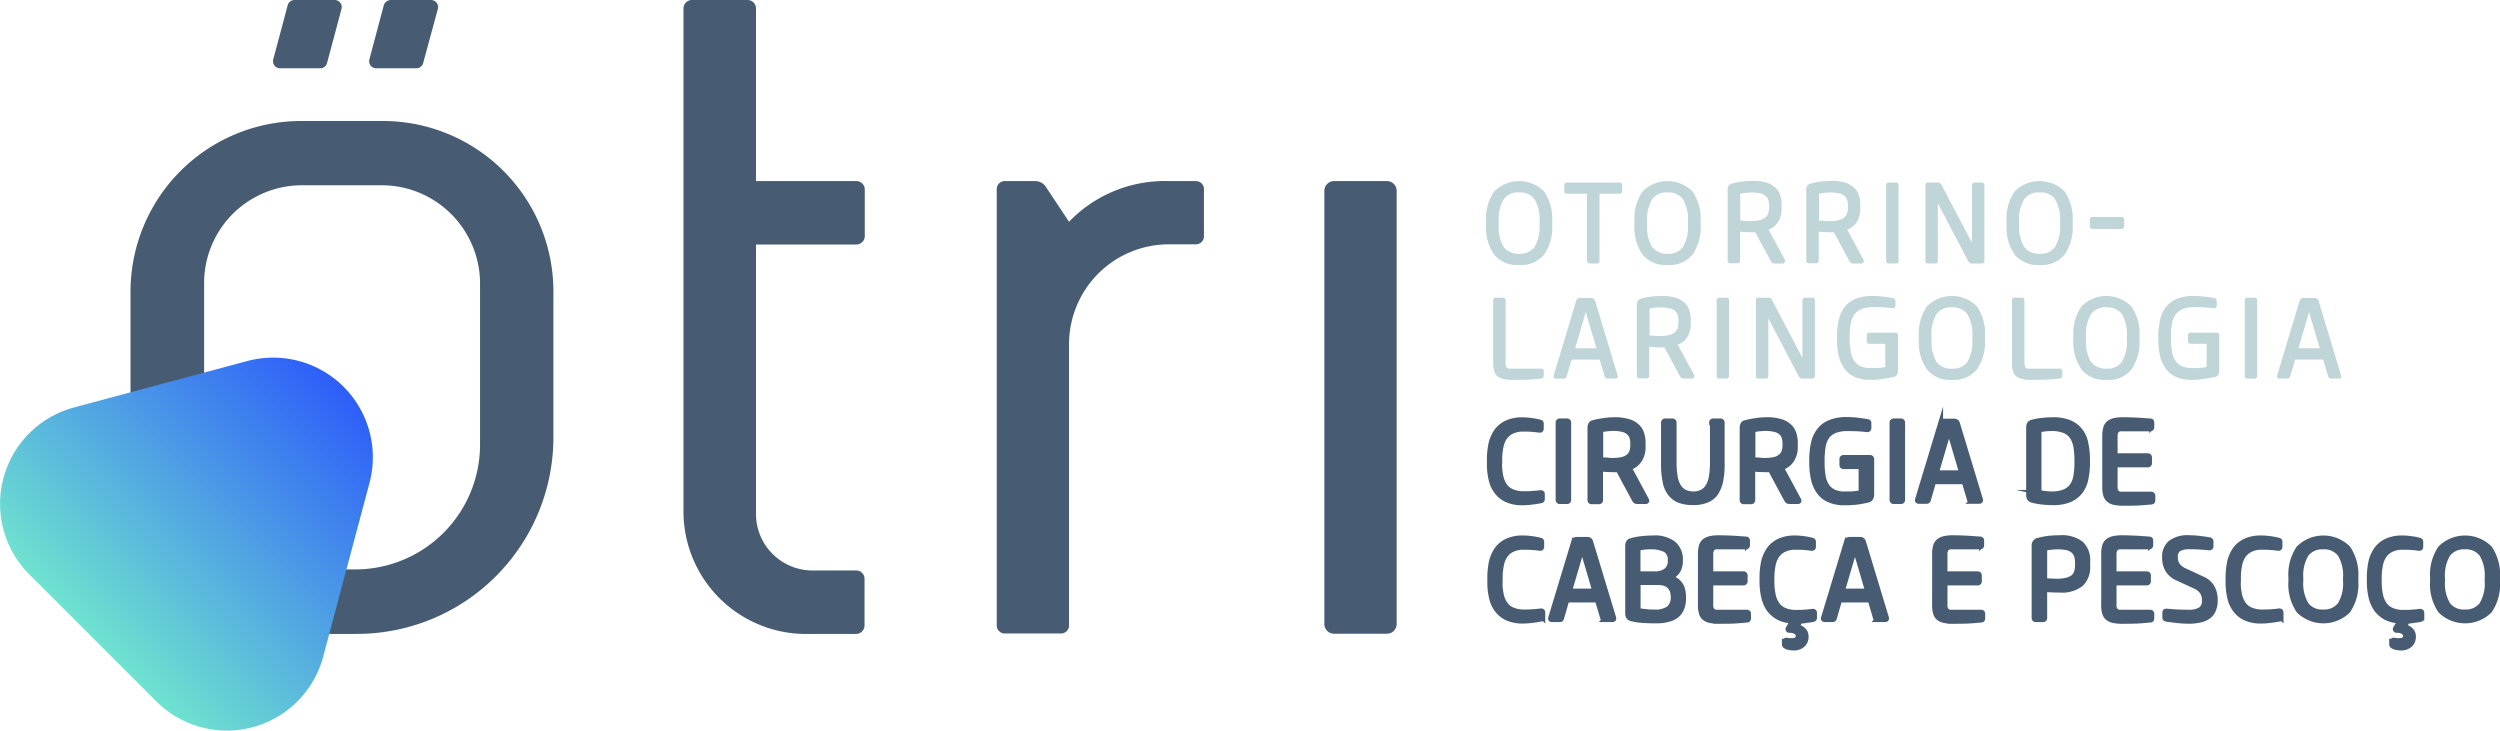 <svg xmlns="http://www.w3.org/2000/svg" xmlns:xlink="http://www.w3.org/1999/xlink" viewBox="0 0 200.2 58.514">
  <defs>
    <style>
      .cls-1 {
        fill: #c0d5d8;
      }

      .cls-2, .cls-4 {
        fill: #475c72;
      }

      .cls-3 {
        fill: url(#linear-gradient);
      }

      .cls-4 {
        stroke: #475c72;
        stroke-miterlimit: 10;
        stroke-width: 0.4px;
      }
    </style>
    <linearGradient id="linear-gradient" x1="0.249" y1="0.752" x2="0.922" y2="0.079" gradientUnits="objectBoundingBox">
      <stop offset="0" stop-color="#6fe2cf"/>
      <stop offset="1" stop-color="#2d5ef9"/>
    </linearGradient>
  </defs>
  <g id="logo" transform="translate(0.015)">
    <g id="Group_31" data-name="Group 31" transform="translate(118.986 14.484)">
      <g id="Group_11" data-name="Group 11" transform="translate(0 0.017)">
        <path id="Path_13" data-name="Path 13" class="cls-1" d="M710.6,89.976a3.742,3.742,0,0,1-.608,2.313,2.274,2.274,0,0,1-1.941.793,2.342,2.342,0,0,1-1.941-.793,3.775,3.775,0,0,1-.608-2.313v-.27a3.741,3.741,0,0,1,.608-2.313,2.274,2.274,0,0,1,1.941-.793,2.342,2.342,0,0,1,1.941.793,3.775,3.775,0,0,1,.608,2.313Zm-.81-.253a3.107,3.107,0,0,0-.422-1.857,1.8,1.8,0,0,0-2.634,0,3.177,3.177,0,0,0-.422,1.857v.219a3.107,3.107,0,0,0,.422,1.857,1.8,1.8,0,0,0,2.634,0,3.178,3.178,0,0,0,.422-1.857Z" transform="translate(-705.399 -86.482)"/>
        <path id="Path_14" data-name="Path 14" class="cls-1" d="M707.55,92.619a2.369,2.369,0,0,1-2.009-.844,3.844,3.844,0,0,1-.641-2.38v-.27a3.878,3.878,0,0,1,.641-2.38,2.813,2.813,0,0,1,4.018,0,3.878,3.878,0,0,1,.641,2.38v.27a3.878,3.878,0,0,1-.641,2.38A2.369,2.369,0,0,1,707.55,92.619Zm0-6.516a2.2,2.2,0,0,0-1.857.76,3.693,3.693,0,0,0-.591,2.262v.27a3.762,3.762,0,0,0,.591,2.262,2.65,2.65,0,0,0,3.714,0A3.692,3.692,0,0,0,710,89.395v-.27a3.761,3.761,0,0,0-.591-2.262A2.2,2.2,0,0,0,707.55,86.1Zm0,5.807a1.612,1.612,0,0,1-1.4-.625,3.242,3.242,0,0,1-.439-1.925v-.219a3.373,3.373,0,0,1,.439-1.925,1.655,1.655,0,0,1,1.4-.625,1.612,1.612,0,0,1,1.4.625,3.243,3.243,0,0,1,.439,1.925v.219a3.373,3.373,0,0,1-.439,1.925A1.612,1.612,0,0,1,707.55,91.91Zm0-5.1a1.406,1.406,0,0,0-1.232.54,3.138,3.138,0,0,0-.405,1.806v.219a3.138,3.138,0,0,0,.405,1.806,1.449,1.449,0,0,0,1.232.54,1.406,1.406,0,0,0,1.232-.54,3.139,3.139,0,0,0,.405-1.806v-.219a3.139,3.139,0,0,0-.405-1.806A1.387,1.387,0,0,0,707.55,86.812Z" transform="translate(-704.9 -85.9)"/>
      </g>
      <g id="Group_12" data-name="Group 12" transform="translate(6.263 0.135)">
        <path id="Path_15" data-name="Path 15" class="cls-1" d="M744.423,87.892h-1.705c-.084,0-.118-.034-.118-.118v-.456c0-.084.034-.118.118-.118h4.2c.084,0,.118.034.118.118v.456c0,.084-.034.118-.118.118h-1.705v5.47c0,.084-.034.118-.118.118h-.557c-.084,0-.118-.034-.118-.118Z" transform="translate(-742.499 -87.099)"/>
        <path id="Path_16" data-name="Path 16" class="cls-1" d="M744.6,93.083h-.557a.2.2,0,0,1-.219-.219V87.495h-1.6a.2.2,0,0,1-.219-.219v-.456a.2.2,0,0,1,.219-.219h4.2a.2.2,0,0,1,.22.219v.456a.2.2,0,0,1-.22.219h-1.6v5.368C744.836,93,744.752,93.083,744.6,93.083Zm-.574-.2h.591V87.292h1.823V86.8H742.2v.49h1.823V92.88Z" transform="translate(-742 -86.6)"/>
      </g>
      <g id="Group_13" data-name="Group 13" transform="translate(11.885 0.017)">
        <path id="Path_17" data-name="Path 17" class="cls-1" d="M781,89.976a3.742,3.742,0,0,1-.608,2.313,2.274,2.274,0,0,1-1.941.793,2.343,2.343,0,0,1-1.941-.793,3.776,3.776,0,0,1-.608-2.313v-.27a3.742,3.742,0,0,1,.608-2.313,2.274,2.274,0,0,1,1.941-.793,2.342,2.342,0,0,1,1.941.793A3.775,3.775,0,0,1,781,89.706Zm-.81-.253a3.108,3.108,0,0,0-.422-1.857,1.8,1.8,0,0,0-2.633,0,3.177,3.177,0,0,0-.422,1.857v.219a3.107,3.107,0,0,0,.422,1.857,1.8,1.8,0,0,0,2.633,0,3.178,3.178,0,0,0,.422-1.857Z" transform="translate(-775.799 -86.482)"/>
        <path id="Path_18" data-name="Path 18" class="cls-1" d="M777.95,92.619a2.37,2.37,0,0,1-2.009-.844,3.844,3.844,0,0,1-.641-2.38v-.27a3.878,3.878,0,0,1,.641-2.38,2.813,2.813,0,0,1,4.018,0,3.878,3.878,0,0,1,.642,2.38v.27a3.878,3.878,0,0,1-.642,2.38A2.391,2.391,0,0,1,777.95,92.619Zm0-6.516a2.2,2.2,0,0,0-1.857.76,3.692,3.692,0,0,0-.591,2.262v.27a3.761,3.761,0,0,0,.591,2.262,2.649,2.649,0,0,0,3.714,0,3.692,3.692,0,0,0,.591-2.262v-.27a3.761,3.761,0,0,0-.591-2.262A2.242,2.242,0,0,0,777.95,86.1Zm0,5.807a1.612,1.612,0,0,1-1.4-.625,3.242,3.242,0,0,1-.439-1.925v-.219a3.373,3.373,0,0,1,.439-1.925,1.656,1.656,0,0,1,1.4-.625,1.612,1.612,0,0,1,1.4.625,3.242,3.242,0,0,1,.439,1.925v.219a3.373,3.373,0,0,1-.439,1.925A1.653,1.653,0,0,1,777.95,91.91Zm0-5.1a1.406,1.406,0,0,0-1.232.54,3.139,3.139,0,0,0-.405,1.806v.219a3.139,3.139,0,0,0,.405,1.806,1.449,1.449,0,0,0,1.232.54,1.406,1.406,0,0,0,1.232-.54,3.139,3.139,0,0,0,.405-1.806v-.219a3.139,3.139,0,0,0-.405-1.806A1.406,1.406,0,0,0,777.95,86.812Z" transform="translate(-775.3 -85.9)"/>
      </g>
      <g id="Group_14" data-name="Group 14" transform="translate(19.346)">
        <path id="Path_19" data-name="Path 19" class="cls-1" d="M822.041,86.5a3.629,3.629,0,0,1,1.013.118,1.827,1.827,0,0,1,.675.355,1.214,1.214,0,0,1,.371.574,2.113,2.113,0,0,1,.118.76v.253a2.045,2.045,0,0,1-.253,1.047,1.515,1.515,0,0,1-.827.625l1.351,2.515c.017.034.034.084.017.1-.017.034-.051.034-.1.034h-.625a.2.2,0,0,1-.2-.1l-1.3-2.4h-.236c-.388,0-.777-.017-1.148-.051v2.431c0,.084-.034.118-.118.118h-.557c-.084,0-.118-.034-.118-.118V87.108a.369.369,0,0,1,.253-.405,6.508,6.508,0,0,1,.827-.152A6.949,6.949,0,0,1,822.041,86.5Zm-.169,3.208a3.151,3.151,0,0,0,.76-.084,1.13,1.13,0,0,0,.473-.236.912.912,0,0,0,.253-.371,1.6,1.6,0,0,0,.068-.506v-.1a1.637,1.637,0,0,0-.068-.523.813.813,0,0,0-.253-.371,1.13,1.13,0,0,0-.473-.236,3,3,0,0,0-.743-.084,4.773,4.773,0,0,0-.49.034,3.921,3.921,0,0,0-.473.084v2.33a4.491,4.491,0,0,0,.506.034A3.839,3.839,0,0,0,821.872,89.708Z" transform="translate(-819.999 -86.382)"/>
        <path id="Path_20" data-name="Path 20" class="cls-1" d="M823.906,92.418h-.625a.353.353,0,0,1-.3-.152l-1.266-2.347h-.169c-.354,0-.709-.017-1.047-.051v2.313a.2.2,0,0,1-.219.219h-.557a.2.2,0,0,1-.22-.219V86.526a.464.464,0,0,1,.321-.506,6.789,6.789,0,0,1,.844-.169,7.73,7.73,0,0,1,.895-.051,3.542,3.542,0,0,1,1.03.135,1.8,1.8,0,0,1,.709.388,1.483,1.483,0,0,1,.405.608,2.373,2.373,0,0,1,.118.793v.253a2.036,2.036,0,0,1-.27,1.1,1.532,1.532,0,0,1-.777.625l1.3,2.4c.051.1.034.169,0,.2A.155.155,0,0,1,823.906,92.418Zm-3.613-2.769.118.017c.371.034.76.051,1.148.051h.287l1.317,2.448c0,.017.017.051.118.051h.608l-1.4-2.6.118-.034a1.457,1.457,0,0,0,.777-.574,1.858,1.858,0,0,0,.253-1v-.253a1.986,1.986,0,0,0-.118-.726,1.116,1.116,0,0,0-.354-.523,1.653,1.653,0,0,0-.642-.338,3.306,3.306,0,0,0-.979-.118,7.438,7.438,0,0,0-.878.051,6.249,6.249,0,0,0-.81.152c-.084.017-.169.084-.169.3v5.672h.591V89.649Zm1.08-.422c-.135,0-.3,0-.473-.017-.186-.017-.354-.017-.506-.034l-.084-.017V86.644l.084-.017a4.22,4.22,0,0,1,.49-.084c.169-.017.338-.034.506-.034a3.3,3.3,0,0,1,.777.084,1.169,1.169,0,0,1,.523.253.9.9,0,0,1,.287.422,1.725,1.725,0,0,1,.084.54v.1a1.616,1.616,0,0,1-.084.523,1.01,1.01,0,0,1-.27.422,1.446,1.446,0,0,1-.507.27A3.171,3.171,0,0,1,821.374,89.227Zm-.878-.253c.135.017.27.017.405.034.169.017.338.017.473.017a2.856,2.856,0,0,0,.726-.084,1.334,1.334,0,0,0,.439-.219.783.783,0,0,0,.219-.338,1.331,1.331,0,0,0,.068-.473v-.1a1.43,1.43,0,0,0-.068-.49.727.727,0,0,0-.219-.321.966.966,0,0,0-.439-.2,2.945,2.945,0,0,0-.726-.068,4.449,4.449,0,0,0-.473.034,2.651,2.651,0,0,0-.388.068v2.144Z" transform="translate(-819.5 -85.8)"/>
      </g>
      <g id="Group_15" data-name="Group 15" transform="translate(25.643)">
        <path id="Path_21" data-name="Path 21" class="cls-1" d="M859.441,86.5a3.629,3.629,0,0,1,1.013.118,1.828,1.828,0,0,1,.675.355,1.215,1.215,0,0,1,.371.574,2.114,2.114,0,0,1,.118.76v.253a2.046,2.046,0,0,1-.253,1.047,1.515,1.515,0,0,1-.827.625l1.351,2.515c.017.034.034.084.017.1-.017.034-.051.034-.1.034h-.625a.2.2,0,0,1-.2-.1l-1.3-2.4h-.236c-.388,0-.777-.017-1.148-.051v2.431c0,.084-.034.118-.118.118h-.557c-.084,0-.118-.034-.118-.118V87.108a.369.369,0,0,1,.253-.405,6.507,6.507,0,0,1,.827-.152A6.755,6.755,0,0,1,859.441,86.5Zm-.186,3.208a3.15,3.15,0,0,0,.76-.084,1.131,1.131,0,0,0,.473-.236.913.913,0,0,0,.253-.371,1.6,1.6,0,0,0,.068-.506v-.1a1.64,1.64,0,0,0-.068-.523.814.814,0,0,0-.253-.371,1.131,1.131,0,0,0-.473-.236,3,3,0,0,0-.743-.084,4.77,4.77,0,0,0-.49.034,3.922,3.922,0,0,0-.473.084v2.33a4.49,4.49,0,0,0,.506.034A4.157,4.157,0,0,0,859.256,89.708Z" transform="translate(-857.382 -86.382)"/>
        <path id="Path_22" data-name="Path 22" class="cls-1" d="M861.206,92.418h-.625a.353.353,0,0,1-.3-.152l-1.266-2.347h-.169c-.355,0-.709-.017-1.047-.051v2.313a.2.2,0,0,1-.219.219h-.557a.2.2,0,0,1-.219-.219V86.526a.464.464,0,0,1,.321-.506,6.788,6.788,0,0,1,.844-.169,7.729,7.729,0,0,1,.895-.051,3.543,3.543,0,0,1,1.03.135,1.8,1.8,0,0,1,.709.388,1.483,1.483,0,0,1,.405.608,2.373,2.373,0,0,1,.118.793v.253a2.036,2.036,0,0,1-.27,1.1,1.532,1.532,0,0,1-.776.625l1.3,2.4c.051.1.034.169,0,.2C861.375,92.367,861.324,92.418,861.206,92.418Zm-3.6-2.769.118.017c.371.034.76.051,1.148.051h.287l1.317,2.448c0,.017.017.051.118.051h.608l-1.4-2.6.118-.034a1.457,1.457,0,0,0,.777-.574,1.858,1.858,0,0,0,.253-1v-.253a1.985,1.985,0,0,0-.118-.726,1.117,1.117,0,0,0-.354-.523,1.653,1.653,0,0,0-.642-.338,3.306,3.306,0,0,0-.979-.118,7.44,7.44,0,0,0-.878.051,6.249,6.249,0,0,0-.81.152c-.084.017-.169.084-.169.3v5.672h.591V89.649Zm1.064-.422c-.135,0-.3,0-.473-.017-.186-.017-.354-.017-.506-.034l-.085-.017V86.644l.085-.017a4.217,4.217,0,0,1,.49-.084c.169-.017.338-.034.506-.034a3.3,3.3,0,0,1,.777.084,1.169,1.169,0,0,1,.523.253.9.9,0,0,1,.287.422,1.729,1.729,0,0,1,.084.54v.1a1.62,1.62,0,0,1-.084.523,1.009,1.009,0,0,1-.27.422,1.446,1.446,0,0,1-.506.27A3.083,3.083,0,0,1,858.674,89.227Zm-.861-.253c.135.017.27.017.405.034.169.017.338.017.473.017a2.856,2.856,0,0,0,.726-.084,1.333,1.333,0,0,0,.439-.219.785.785,0,0,0,.22-.338,1.332,1.332,0,0,0,.068-.473v-.1a1.432,1.432,0,0,0-.068-.49.729.729,0,0,0-.22-.321.966.966,0,0,0-.439-.2,2.945,2.945,0,0,0-.726-.068,4.448,4.448,0,0,0-.473.034,2.652,2.652,0,0,0-.388.068v2.144Z" transform="translate(-856.8 -85.8)"/>
      </g>
      <g id="Group_16" data-name="Group 16" transform="translate(32.041 0.135)">
        <path id="Path_23" data-name="Path 23" class="cls-1" d="M895.3,87.318c0-.084.034-.118.118-.118h.557c.084,0,.118.034.118.118v6.044c0,.084-.034.118-.118.118h-.557c-.084,0-.118-.034-.118-.118Z" transform="translate(-895.199 -87.099)"/>
        <path id="Path_24" data-name="Path 24" class="cls-1" d="M895.477,93.083h-.557a.2.2,0,0,1-.219-.219V86.819a.2.2,0,0,1,.219-.219h.557a.2.2,0,0,1,.219.219v6.044C895.713,93,895.612,93.083,895.477,93.083Zm-.574-.2h.591V86.8H894.9V92.88Z" transform="translate(-894.7 -86.6)"/>
      </g>
      <g id="Group_17" data-name="Group 17" transform="translate(35.181 0.135)">
        <path id="Path_25" data-name="Path 25" class="cls-1" d="M917.631,92.332V87.318c0-.084.034-.118.118-.118h.557c.084,0,.118.034.118.118v6.044c0,.084-.034.118-.118.118h-.776a.261.261,0,0,1-.135-.034c-.034-.017-.051-.051-.084-.1l-2.617-5v5.014c0,.084-.034.118-.118.118h-.557c-.084,0-.118-.034-.118-.118V87.318c0-.084.034-.118.118-.118h.777a.261.261,0,0,1,.135.034c.034.017.051.051.084.1Z" transform="translate(-913.799 -87.099)"/>
        <path id="Path_26" data-name="Path 26" class="cls-1" d="M917.807,93.083h-.777a.271.271,0,0,1-.186-.051.728.728,0,0,1-.1-.118L914.3,88.254v4.609a.2.2,0,0,1-.219.219h-.557a.2.2,0,0,1-.219-.219V86.819a.2.2,0,0,1,.219-.219h.777a.272.272,0,0,1,.186.051.737.737,0,0,1,.1.118l2.448,4.659V86.819a.2.2,0,0,1,.219-.219h.557a.2.2,0,0,1,.219.219v6.044C918.044,93,917.959,93.083,917.807,93.083Zm-3.714-5.655,2.819,5.385a.232.232,0,0,0,.051.068.1.1,0,0,0,.068.017h.793V86.8h-.591v5.436l-2.819-5.385a.234.234,0,0,0-.051-.068h0a.1.1,0,0,0-.068-.017H913.5v6.077h.591V87.427Z" transform="translate(-913.3 -86.6)"/>
      </g>
      <g id="Group_18" data-name="Group 18" transform="translate(41.681 0.017)">
        <path id="Path_27" data-name="Path 27" class="cls-1" d="M957.5,89.976a3.742,3.742,0,0,1-.608,2.313,2.274,2.274,0,0,1-1.941.793,2.342,2.342,0,0,1-1.941-.793,3.775,3.775,0,0,1-.608-2.313v-.27a3.741,3.741,0,0,1,.608-2.313,2.273,2.273,0,0,1,1.941-.793,2.343,2.343,0,0,1,1.941.793,3.775,3.775,0,0,1,.608,2.313Zm-.793-.253a3.107,3.107,0,0,0-.422-1.857,1.8,1.8,0,0,0-2.634,0,3.177,3.177,0,0,0-.422,1.857v.219a3.107,3.107,0,0,0,.422,1.857,1.8,1.8,0,0,0,2.634,0,3.177,3.177,0,0,0,.422-1.857Z" transform="translate(-952.299 -86.482)"/>
        <path id="Path_28" data-name="Path 28" class="cls-1" d="M954.45,92.619a2.37,2.37,0,0,1-2.009-.844,3.844,3.844,0,0,1-.641-2.38v-.27a3.878,3.878,0,0,1,.641-2.38,2.813,2.813,0,0,1,4.018,0,3.878,3.878,0,0,1,.642,2.38v.27a3.878,3.878,0,0,1-.642,2.38A2.369,2.369,0,0,1,954.45,92.619Zm0-6.516a2.2,2.2,0,0,0-1.857.76A3.692,3.692,0,0,0,952,89.124v.27a3.762,3.762,0,0,0,.591,2.262,2.65,2.65,0,0,0,3.714,0,3.692,3.692,0,0,0,.591-2.262v-.27a3.761,3.761,0,0,0-.591-2.262A2.2,2.2,0,0,0,954.45,86.1Zm0,5.807a1.612,1.612,0,0,1-1.4-.625,3.242,3.242,0,0,1-.439-1.925v-.219a3.373,3.373,0,0,1,.439-1.925,1.655,1.655,0,0,1,1.4-.625,1.612,1.612,0,0,1,1.4.625,3.242,3.242,0,0,1,.439,1.925v.219a3.373,3.373,0,0,1-.439,1.925A1.612,1.612,0,0,1,954.45,91.91Zm0-5.1a1.406,1.406,0,0,0-1.232.54,3.139,3.139,0,0,0-.405,1.806v.219a3.139,3.139,0,0,0,.405,1.806,1.449,1.449,0,0,0,1.232.54,1.406,1.406,0,0,0,1.232-.54,3.139,3.139,0,0,0,.405-1.806v-.219a3.139,3.139,0,0,0-.405-1.806A1.368,1.368,0,0,0,954.45,86.812Z" transform="translate(-951.8 -85.9)"/>
      </g>
      <g id="Group_19" data-name="Group 19" transform="translate(0.574 9.352)">
        <path id="Path_29" data-name="Path 29" class="cls-1" d="M708.734,141.818c0-.084.034-.118.118-.118h.557c.084,0,.118.034.118.118v5.014a.649.649,0,0,0,.1.405.456.456,0,0,0,.405.152h2.431c.084,0,.118.034.118.118v.338c0,.084-.034.135-.118.135-.371.034-.743.068-1.1.084s-.743.017-1.165.017a3.093,3.093,0,0,1-.743-.068.962.962,0,0,1-.456-.219.835.835,0,0,1-.236-.388,3.03,3.03,0,0,1-.067-.608v-4.98Z" transform="translate(-708.632 -141.616)"/>
        <path id="Path_30" data-name="Path 30" class="cls-1" d="M709.887,147.784a3.247,3.247,0,0,1-.76-.068,1.175,1.175,0,0,1-.506-.236.821.821,0,0,1-.253-.439,2.334,2.334,0,0,1-.068-.642v-4.98a.2.2,0,0,1,.219-.219h.557a.2.2,0,0,1,.219.219v5.014a.686.686,0,0,0,.084.355c.051.068.152.1.321.1h2.431a.2.2,0,0,1,.22.219v.338a.225.225,0,0,1-.2.236c-.371.034-.743.068-1.1.084S710.309,147.784,709.887,147.784Zm-1.384-6.4V146.4a1.958,1.958,0,0,0,.068.591.574.574,0,0,0,.2.338.9.9,0,0,0,.405.186,3.882,3.882,0,0,0,.709.068c.422,0,.81,0,1.148-.017.354-.017.726-.034,1.1-.084h.017v-.388h-2.431a.6.6,0,0,1-.49-.186.786.786,0,0,1-.135-.473V141.4h-.574A.017.017,0,0,0,708.5,141.386Z" transform="translate(-708.3 -141.2)"/>
      </g>
      <g id="Group_20" data-name="Group 20" transform="translate(5.401 9.369)">
        <path id="Path_31" data-name="Path 31" class="cls-1" d="M738.382,147.979a.136.136,0,0,1-.152.1h-.591q-.152,0-.1-.152l1.789-5.942a.241.241,0,0,1,.253-.186h.827a.241.241,0,0,1,.253.186l1.79,5.942q.051.152-.1.152h-.591a.136.136,0,0,1-.152-.1l-.422-1.435h-2.4Zm.641-2.127H741l-1-3.376Z" transform="translate(-737.418 -141.716)"/>
        <path id="Path_32" data-name="Path 32" class="cls-1" d="M741.839,147.766h-.591a.245.245,0,0,1-.253-.169l-.405-1.351h-2.245l-.405,1.351a.228.228,0,0,1-.253.169H737.1c-.1,0-.152-.034-.169-.068a.208.208,0,0,1-.017-.2l1.789-5.942a.333.333,0,0,1,.354-.253h.827a.36.36,0,0,1,.354.27l1.789,5.942a.208.208,0,0,1-.017.2A.382.382,0,0,1,741.839,147.766Zm-3.63-1.739h2.549l.439,1.5c0,.017,0,.034.051.034h.591v-.017l-1.789-5.959a.135.135,0,0,0-.152-.118h-.827a.135.135,0,0,0-.152.118l-1.79,5.942v.017h.591c.051,0,.051-.017.051-.017h0Zm3.663,1.519Zm-1.266-2.009h-2.245l1.131-3.832Zm-1.975-.2h1.705l-.861-2.9Z" transform="translate(-736.891 -141.3)"/>
      </g>
      <g id="Group_21" data-name="Group 21" transform="translate(12.07 9.217)">
        <path id="Path_33" data-name="Path 33" class="cls-1" d="M779.041,141.1a3.628,3.628,0,0,1,1.013.118,1.828,1.828,0,0,1,.675.355,1.214,1.214,0,0,1,.371.574,2.113,2.113,0,0,1,.118.76v.253a2.045,2.045,0,0,1-.253,1.047,1.514,1.514,0,0,1-.827.625l1.351,2.515c.017.034.034.084.017.1-.017.034-.051.034-.1.034h-.625a.2.2,0,0,1-.2-.1l-1.3-2.4h-.236c-.388,0-.776-.017-1.148-.051v2.431c0,.084-.034.118-.118.118h-.557c-.084,0-.118-.034-.118-.118v-5.655a.369.369,0,0,1,.253-.405,6.51,6.51,0,0,1,.827-.152A6.753,6.753,0,0,1,779.041,141.1Zm-.186,3.191a3.15,3.15,0,0,0,.76-.084,1.13,1.13,0,0,0,.473-.236.913.913,0,0,0,.253-.371,1.6,1.6,0,0,0,.068-.506v-.1a1.641,1.641,0,0,0-.068-.523.814.814,0,0,0-.253-.371,1.13,1.13,0,0,0-.473-.236,3,3,0,0,0-.743-.084,4.771,4.771,0,0,0-.49.034,3.926,3.926,0,0,0-.473.084v2.33a4.485,4.485,0,0,0,.506.034A2,2,0,0,0,778.856,144.291Z" transform="translate(-776.982 -140.982)"/>
        <path id="Path_34" data-name="Path 34" class="cls-1" d="M780.806,147.018h-.625a.353.353,0,0,1-.3-.152l-1.266-2.347h-.169c-.355,0-.709-.017-1.047-.051v2.313a.2.2,0,0,1-.219.219h-.557a.2.2,0,0,1-.219-.219v-5.655a.464.464,0,0,1,.321-.506,6.788,6.788,0,0,1,.844-.169,7.727,7.727,0,0,1,.895-.051,3.544,3.544,0,0,1,1.03.135,1.8,1.8,0,0,1,.709.388,1.482,1.482,0,0,1,.405.608,2.373,2.373,0,0,1,.118.793v.253a2.036,2.036,0,0,1-.27,1.1,1.533,1.533,0,0,1-.776.625l1.3,2.4c.051.1.034.169,0,.2A.155.155,0,0,1,780.806,147.018Zm-3.6-2.769.118.017c.371.034.76.051,1.148.051h.287l1.317,2.448c0,.017.017.051.118.051h.608l-1.4-2.6.118-.034a1.457,1.457,0,0,0,.777-.574,1.858,1.858,0,0,0,.253-1v-.253a1.987,1.987,0,0,0-.118-.726,1.116,1.116,0,0,0-.355-.523,1.652,1.652,0,0,0-.641-.338,3.307,3.307,0,0,0-.979-.118,7.436,7.436,0,0,0-.878.051,6.242,6.242,0,0,0-.81.152c-.084.017-.169.084-.169.3v5.672h.591v-2.583Zm1.064-.439c-.135,0-.3,0-.473-.017-.186-.017-.354-.017-.506-.034l-.084-.017v-2.515l.084-.017a4.217,4.217,0,0,1,.49-.084c.169-.017.338-.034.506-.034a3.3,3.3,0,0,1,.777.084,1.169,1.169,0,0,1,.523.253.9.9,0,0,1,.287.422,1.725,1.725,0,0,1,.084.54v.1a1.616,1.616,0,0,1-.084.523,1.009,1.009,0,0,1-.27.422,1.447,1.447,0,0,1-.506.27A3.082,3.082,0,0,1,778.274,143.81Zm-.861-.253c.135.017.27.017.405.034.169.017.338.017.473.017a2.856,2.856,0,0,0,.726-.084,1.334,1.334,0,0,0,.439-.219.783.783,0,0,0,.219-.338,1.332,1.332,0,0,0,.068-.473v-.1a1.432,1.432,0,0,0-.068-.49.727.727,0,0,0-.219-.321.966.966,0,0,0-.439-.2,2.947,2.947,0,0,0-.726-.068,4.451,4.451,0,0,0-.473.034,2.654,2.654,0,0,0-.388.068v2.144Z" transform="translate(-776.4 -140.4)"/>
      </g>
      <g id="Group_22" data-name="Group 22" transform="translate(18.469 9.352)">
        <path id="Path_35" data-name="Path 35" class="cls-1" d="M814.8,141.818c0-.084.034-.118.118-.118h.557c.084,0,.118.034.118.118v6.044c0,.084-.034.118-.118.118h-.557c-.084,0-.118-.034-.118-.118Z" transform="translate(-814.716 -141.616)"/>
        <path id="Path_36" data-name="Path 36" class="cls-1" d="M815.077,147.683h-.557a.2.2,0,0,1-.219-.219v-6.044a.2.2,0,0,1,.219-.219h.557a.2.2,0,0,1,.219.219v6.044A.213.213,0,0,1,815.077,147.683Zm-.574-.219h.591v-6.077H814.5v6.061c-.017.017,0,.017,0,.017Z" transform="translate(-814.3 -141.2)"/>
      </g>
      <g id="Group_23" data-name="Group 23" transform="translate(21.609 9.352)">
        <path id="Path_37" data-name="Path 37" class="cls-1" d="M837.148,146.749v-5.014c0-.084.034-.118.118-.118h.557c.084,0,.118.034.118.118v6.044c0,.084-.034.118-.118.118h-.776a.261.261,0,0,1-.135-.034c-.034-.017-.051-.051-.084-.1l-2.634-5.014v5.014c0,.084-.034.118-.118.118h-.557c-.084,0-.118-.034-.118-.118v-6.044c0-.084.034-.118.118-.118h.777a.262.262,0,0,1,.135.034c.034.017.051.051.084.1Z" transform="translate(-833.316 -141.532)"/>
        <path id="Path_38" data-name="Path 38" class="cls-1" d="M837.407,147.683h-.777a.272.272,0,0,1-.186-.051.734.734,0,0,1-.1-.118l-2.448-4.659v4.609a.2.2,0,0,1-.219.219h-.557a.2.2,0,0,1-.219-.219v-6.044a.2.2,0,0,1,.219-.219h.777a.271.271,0,0,1,.186.051.729.729,0,0,1,.1.118l2.448,4.659v-4.609a.2.2,0,0,1,.22-.219h.557a.2.2,0,0,1,.219.219v6.044A.213.213,0,0,1,837.407,147.683Zm-3.714-5.655,2.819,5.385a.233.233,0,0,0,.051.068.1.1,0,0,0,.067.017h.793v-6.077h-.591v5.436l-2.819-5.385a.232.232,0,0,0-.051-.068h0a.1.1,0,0,0-.068-.017H833.1v6.077h.591v-5.436Z" transform="translate(-832.9 -141.2)"/>
      </g>
      <g id="Group_24" data-name="Group 24" transform="translate(28.108 9.217)">
        <path id="Path_39" data-name="Path 39" class="cls-1" d="M876.423,147.314a7.965,7.965,0,0,1-.878.152,8.725,8.725,0,0,1-.962.051,2.943,2.943,0,0,1-1.215-.236,2.118,2.118,0,0,1-.793-.641,2.6,2.6,0,0,1-.439-.979,5.824,5.824,0,0,1-.135-1.266v-.287a5.666,5.666,0,0,1,.135-1.249,2.481,2.481,0,0,1,.439-.979,2.046,2.046,0,0,1,.844-.641,3.311,3.311,0,0,1,1.3-.236,7.29,7.29,0,0,1,.844.051c.287.034.557.068.81.118a.112.112,0,0,1,.1.118v.388q0,.127-.152.1c-.219-.034-.456-.051-.726-.068s-.523-.017-.777-.017a2.436,2.436,0,0,0-1.013.169,1.323,1.323,0,0,0-.608.473,1.787,1.787,0,0,0-.3.777,6.2,6.2,0,0,0-.084,1.03v.219a6.043,6.043,0,0,0,.084,1.03,1.932,1.932,0,0,0,.287.76,1.273,1.273,0,0,0,.557.473,1.94,1.94,0,0,0,.878.169c.236,0,.456,0,.658-.017s.388-.051.591-.084v-2.043H874.5c-.084,0-.118-.034-.118-.118v-.456c0-.084.034-.118.118-.118h2.06c.084,0,.118.034.118.118v2.819C876.676,147.128,876.592,147.263,876.423,147.314Z" transform="translate(-871.899 -140.899)"/>
        <path id="Path_40" data-name="Path 40" class="cls-1" d="M874.067,147.119a3.053,3.053,0,0,1-1.249-.236,2.035,2.035,0,0,1-.827-.675,3.089,3.089,0,0,1-.456-1.013,6.093,6.093,0,0,1-.135-1.283v-.287a6.093,6.093,0,0,1,.135-1.283,2.6,2.6,0,0,1,.456-1.03,2.084,2.084,0,0,1,.878-.675,3.458,3.458,0,0,1,1.351-.236,7.582,7.582,0,0,1,.861.051c.287.034.557.068.81.118a.23.23,0,0,1,.186.219v.388a.162.162,0,0,1-.067.152.224.224,0,0,1-.186.051c-.219-.034-.473-.051-.726-.068s-.523-.017-.76-.017a2.649,2.649,0,0,0-.979.152,1.377,1.377,0,0,0-.574.439,1.872,1.872,0,0,0-.287.726,5.986,5.986,0,0,0-.084,1.013v.219a5.834,5.834,0,0,0,.084,1.013,1.859,1.859,0,0,0,.27.726,1.406,1.406,0,0,0,.506.439,2.04,2.04,0,0,0,.844.152c.236,0,.456,0,.658-.017a4.284,4.284,0,0,0,.49-.068v-1.857H874a.2.2,0,0,1-.219-.219v-.456a.2.2,0,0,1,.219-.219h2.06a.2.2,0,0,1,.22.219v2.819c0,.355-.186.473-.321.506h0a7.6,7.6,0,0,1-.895.152A4.758,4.758,0,0,1,874.067,147.119Zm.152-6.5a3.1,3.1,0,0,0-1.266.219,1.956,1.956,0,0,0-.793.608,2.419,2.419,0,0,0-.422.945,5.62,5.62,0,0,0-.135,1.232v.287a5.506,5.506,0,0,0,.135,1.232,2.313,2.313,0,0,0,.422.945,1.817,1.817,0,0,0,.76.608,2.658,2.658,0,0,0,1.165.219,8.723,8.723,0,0,0,.962-.051,7.968,7.968,0,0,0,.878-.152h0c.067-.017.169-.068.169-.321v-2.836H874v.49h1.486v2.228l-.085.017a3.755,3.755,0,0,1-.608.084c-.2.017-.422.017-.675.017a2.4,2.4,0,0,1-.928-.169,1.439,1.439,0,0,1-.591-.506,1.934,1.934,0,0,1-.3-.81,6.473,6.473,0,0,1-.084-1.064v-.219a6.8,6.8,0,0,1,.084-1.064,1.946,1.946,0,0,1,.321-.81,1.338,1.338,0,0,1,.658-.506,2.7,2.7,0,0,1,1.063-.169c.253,0,.507,0,.777.017s.506.034.743.068h.034v-.405c0-.017,0-.017-.017-.017-.236-.051-.506-.084-.793-.118C874.759,140.636,874.489,140.619,874.219,140.619Z" transform="translate(-871.4 -140.4)"/>
      </g>
      <g id="Group_25" data-name="Group 25" transform="translate(34.658 9.217)">
        <path id="Path_41" data-name="Path 41" class="cls-1" d="M915.9,144.476a3.741,3.741,0,0,1-.608,2.313,2.274,2.274,0,0,1-1.941.793,2.342,2.342,0,0,1-1.941-.793,3.776,3.776,0,0,1-.608-2.313v-.27a3.742,3.742,0,0,1,.608-2.313,2.274,2.274,0,0,1,1.941-.793,2.342,2.342,0,0,1,1.941.793,3.775,3.775,0,0,1,.608,2.313Zm-.81-.236a3.107,3.107,0,0,0-.422-1.857,1.8,1.8,0,0,0-2.634,0,3.178,3.178,0,0,0-.422,1.857v.219a3.107,3.107,0,0,0,.422,1.857,1.8,1.8,0,0,0,2.634,0,3.177,3.177,0,0,0,.422-1.857Z" transform="translate(-910.699 -140.982)"/>
        <path id="Path_42" data-name="Path 42" class="cls-1" d="M912.85,147.119a2.369,2.369,0,0,1-2.009-.844,3.844,3.844,0,0,1-.641-2.38v-.27a3.878,3.878,0,0,1,.641-2.38,2.813,2.813,0,0,1,4.018,0,3.878,3.878,0,0,1,.642,2.38v.27a3.878,3.878,0,0,1-.642,2.38A2.369,2.369,0,0,1,912.85,147.119Zm0-6.5a2.2,2.2,0,0,0-1.857.76,3.692,3.692,0,0,0-.591,2.262v.27a3.761,3.761,0,0,0,.591,2.262,2.649,2.649,0,0,0,3.714,0,3.692,3.692,0,0,0,.591-2.262v-.27a3.762,3.762,0,0,0-.591-2.262A2.2,2.2,0,0,0,912.85,140.619Zm0,5.79a1.612,1.612,0,0,1-1.4-.625,3.243,3.243,0,0,1-.439-1.925v-.219a3.373,3.373,0,0,1,.439-1.925,1.655,1.655,0,0,1,1.4-.625,1.612,1.612,0,0,1,1.4.625,3.242,3.242,0,0,1,.439,1.925v.219a3.374,3.374,0,0,1-.439,1.925A1.612,1.612,0,0,1,912.85,146.41Zm0-5.1a1.406,1.406,0,0,0-1.232.54,3.139,3.139,0,0,0-.405,1.806v.219a3.139,3.139,0,0,0,.405,1.806,1.449,1.449,0,0,0,1.232.54,1.406,1.406,0,0,0,1.232-.54,3.14,3.14,0,0,0,.405-1.806v-.219a3.14,3.14,0,0,0-.405-1.806A1.449,1.449,0,0,0,912.85,141.312Z" transform="translate(-910.2 -140.4)"/>
      </g>
      <g id="Group_26" data-name="Group 26" transform="translate(42.12 9.352)">
        <path id="Path_43" data-name="Path 43" class="cls-1" d="M954.75,141.818c0-.084.034-.118.118-.118h.557c.084,0,.118.034.118.118v5.014a.65.65,0,0,0,.1.405.456.456,0,0,0,.405.152h2.414c.084,0,.118.034.118.118v.338c0,.084-.034.135-.118.135-.371.034-.743.068-1.1.084s-.743.017-1.165.017a3.1,3.1,0,0,1-.743-.068.961.961,0,0,1-.456-.219.835.835,0,0,1-.236-.388,3.024,3.024,0,0,1-.068-.608v-4.98Z" transform="translate(-954.649 -141.616)"/>
        <path id="Path_44" data-name="Path 44" class="cls-1" d="M955.987,147.784a3.246,3.246,0,0,1-.76-.068,1.174,1.174,0,0,1-.506-.236.821.821,0,0,1-.253-.439,2.336,2.336,0,0,1-.068-.642v-4.98a.2.2,0,0,1,.22-.219h.557a.2.2,0,0,1,.219.219v5.014a.687.687,0,0,0,.084.355c.051.068.152.1.321.1h2.414a.2.2,0,0,1,.219.219v.338a.225.225,0,0,1-.2.236c-.371.034-.743.068-1.1.084S956.392,147.784,955.987,147.784Zm-1.384-6.4V146.4a1.962,1.962,0,0,0,.068.591.575.575,0,0,0,.2.338.9.9,0,0,0,.405.186,3.883,3.883,0,0,0,.709.068c.422,0,.81,0,1.148-.017.355-.017.726-.034,1.1-.084h.017v-.388h-2.431a.6.6,0,0,1-.49-.186.786.786,0,0,1-.135-.473V141.4h-.574Z" transform="translate(-954.4 -141.2)"/>
      </g>
      <g id="Group_27" data-name="Group 27" transform="translate(47.032 9.217)">
        <path id="Path_45" data-name="Path 45" class="cls-1" d="M989.3,144.476a3.742,3.742,0,0,1-.608,2.313,2.274,2.274,0,0,1-1.941.793,2.343,2.343,0,0,1-1.941-.793,3.775,3.775,0,0,1-.608-2.313v-.27a3.742,3.742,0,0,1,.608-2.313,2.274,2.274,0,0,1,1.941-.793,2.343,2.343,0,0,1,1.941.793,3.776,3.776,0,0,1,.608,2.313Zm-.81-.236a3.107,3.107,0,0,0-.422-1.857,1.8,1.8,0,0,0-2.634,0,3.177,3.177,0,0,0-.422,1.857v.219a3.107,3.107,0,0,0,.422,1.857,1.8,1.8,0,0,0,2.634,0,3.178,3.178,0,0,0,.422-1.857Z" transform="translate(-984.082 -140.982)"/>
        <path id="Path_46" data-name="Path 46" class="cls-1" d="M986.15,147.119a2.369,2.369,0,0,1-2.009-.844,3.844,3.844,0,0,1-.641-2.38v-.27a3.878,3.878,0,0,1,.641-2.38,2.813,2.813,0,0,1,4.018,0,3.877,3.877,0,0,1,.641,2.38v.27a3.877,3.877,0,0,1-.641,2.38A2.348,2.348,0,0,1,986.15,147.119Zm0-6.5a2.2,2.2,0,0,0-1.857.76,3.693,3.693,0,0,0-.591,2.262v.27a3.762,3.762,0,0,0,.591,2.262,2.65,2.65,0,0,0,3.714,0,3.692,3.692,0,0,0,.591-2.262v-.27a3.761,3.761,0,0,0-.591-2.262A2.2,2.2,0,0,0,986.15,140.619Zm0,5.79a1.612,1.612,0,0,1-1.4-.625,3.242,3.242,0,0,1-.439-1.925v-.219a3.372,3.372,0,0,1,.439-1.925,1.655,1.655,0,0,1,1.4-.625,1.612,1.612,0,0,1,1.4.625,3.242,3.242,0,0,1,.439,1.925v.219a3.372,3.372,0,0,1-.439,1.925A1.612,1.612,0,0,1,986.15,146.41Zm0-5.1a1.406,1.406,0,0,0-1.232.54,3.14,3.14,0,0,0-.405,1.806v.219a3.139,3.139,0,0,0,.405,1.806,1.449,1.449,0,0,0,1.232.54,1.406,1.406,0,0,0,1.232-.54,3.139,3.139,0,0,0,.405-1.806v-.219a3.139,3.139,0,0,0-.405-1.806A1.408,1.408,0,0,0,986.15,141.312Z" transform="translate(-983.5 -140.4)"/>
      </g>
      <g id="Group_28" data-name="Group 28" transform="translate(53.836 9.217)">
        <path id="Path_47" data-name="Path 47" class="cls-1" d="M1028.823,147.314a7.97,7.97,0,0,1-.878.152,8.723,8.723,0,0,1-.962.051,2.943,2.943,0,0,1-1.215-.236,2.118,2.118,0,0,1-.793-.641,2.6,2.6,0,0,1-.439-.979,5.828,5.828,0,0,1-.135-1.266v-.287a5.669,5.669,0,0,1,.135-1.249,2.485,2.485,0,0,1,.439-.979,2.046,2.046,0,0,1,.844-.641,3.31,3.31,0,0,1,1.3-.236,7.291,7.291,0,0,1,.844.051c.287.034.557.068.81.118a.112.112,0,0,1,.1.118v.388q0,.127-.152.1c-.219-.034-.473-.051-.726-.068-.27-.017-.523-.017-.776-.017a2.436,2.436,0,0,0-1.013.169,1.323,1.323,0,0,0-.608.473,1.787,1.787,0,0,0-.3.777,6.191,6.191,0,0,0-.084,1.03v.219a6.036,6.036,0,0,0,.084,1.03,1.931,1.931,0,0,0,.287.76,1.272,1.272,0,0,0,.557.473,1.939,1.939,0,0,0,.878.169c.236,0,.456,0,.658-.017s.388-.051.591-.084v-2.043H1026.9c-.084,0-.118-.034-.118-.118v-.456c0-.084.034-.118.118-.118h2.06c.084,0,.118.034.118.118v2.819C1029.076,147.128,1028.992,147.263,1028.823,147.314Z" transform="translate(-1024.299 -140.899)"/>
        <path id="Path_48" data-name="Path 48" class="cls-1" d="M1026.467,147.119a3.054,3.054,0,0,1-1.249-.236,2.036,2.036,0,0,1-.827-.675,3.1,3.1,0,0,1-.456-1.013,6.11,6.11,0,0,1-.135-1.283v-.287a6.11,6.11,0,0,1,.135-1.283,2.6,2.6,0,0,1,.456-1.03,2.085,2.085,0,0,1,.878-.675,3.458,3.458,0,0,1,1.351-.236,7.578,7.578,0,0,1,.861.051c.287.034.557.068.81.118a.23.23,0,0,1,.186.219v.388a.163.163,0,0,1-.068.152.224.224,0,0,1-.186.051c-.219-.034-.473-.051-.726-.068s-.524-.017-.76-.017a2.648,2.648,0,0,0-.979.152,1.377,1.377,0,0,0-.574.439,1.87,1.87,0,0,0-.287.726,5.967,5.967,0,0,0-.084,1.013v.219a5.816,5.816,0,0,0,.084,1.013,1.857,1.857,0,0,0,.27.726,1.408,1.408,0,0,0,.507.439,2.04,2.04,0,0,0,.844.152c.236,0,.456,0,.658-.017a4.291,4.291,0,0,0,.49-.068v-1.857H1026.4a.2.2,0,0,1-.219-.219v-.456a.2.2,0,0,1,.219-.219h2.06a.2.2,0,0,1,.219.219v2.819c0,.355-.186.473-.321.506h0a7.612,7.612,0,0,1-.895.152A4.76,4.76,0,0,1,1026.467,147.119Zm.152-6.5a3.1,3.1,0,0,0-1.266.219,1.954,1.954,0,0,0-.793.608,2.417,2.417,0,0,0-.422.945,5.62,5.62,0,0,0-.135,1.232v.287a5.505,5.505,0,0,0,.135,1.232,2.311,2.311,0,0,0,.422.945,1.817,1.817,0,0,0,.76.608,2.657,2.657,0,0,0,1.165.219,8.724,8.724,0,0,0,.962-.051,7.962,7.962,0,0,0,.878-.152h0c.068-.017.169-.068.169-.321v-2.836H1026.4v.49h1.486v2.228l-.084.017a3.757,3.757,0,0,1-.608.084c-.2.017-.422.017-.675.017a2.4,2.4,0,0,1-.929-.169,1.44,1.44,0,0,1-.591-.506,1.934,1.934,0,0,1-.3-.81,6.465,6.465,0,0,1-.084-1.064v-.219a6.791,6.791,0,0,1,.084-1.064,1.944,1.944,0,0,1,.321-.81,1.338,1.338,0,0,1,.658-.506,2.7,2.7,0,0,1,1.063-.169c.253,0,.506,0,.777.017s.506.034.743.068h.034v-.405c0-.017,0-.017-.017-.017-.236-.051-.506-.084-.793-.118C1027.159,140.636,1026.889,140.619,1026.619,140.619Z" transform="translate(-1023.8 -140.4)"/>
      </g>
      <g id="Group_29" data-name="Group 29" transform="translate(60.757 9.352)">
        <path id="Path_49" data-name="Path 49" class="cls-1" d="M1065.3,141.818c0-.084.034-.118.118-.118h.557c.084,0,.118.034.118.118v6.044c0,.084-.034.118-.118.118h-.557c-.084,0-.118-.034-.118-.118Z" transform="translate(-1065.215 -141.616)"/>
        <path id="Path_50" data-name="Path 50" class="cls-1" d="M1065.576,147.683h-.557a.2.2,0,0,1-.22-.219v-6.044a.2.2,0,0,1,.22-.219h.557a.2.2,0,0,1,.219.219v6.044A.213.213,0,0,1,1065.576,147.683Zm-.591-.219h.591v-6.077h-.591v6.077Z" transform="translate(-1064.8 -141.2)"/>
      </g>
      <g id="Group_30" data-name="Group 30" transform="translate(63.339 9.369)">
        <path id="Path_51" data-name="Path 51" class="cls-1" d="M1081.582,147.979a.135.135,0,0,1-.152.1h-.591q-.152,0-.1-.152l1.79-5.942a.241.241,0,0,1,.253-.186h.827a.241.241,0,0,1,.253.186l1.789,5.942q.051.152-.1.152h-.591a.136.136,0,0,1-.152-.1l-.422-1.435h-2.4Zm.625-2.127h1.975l-1-3.376Z" transform="translate(-1080.618 -141.716)"/>
        <path id="Path_52" data-name="Path 52" class="cls-1" d="M1085.039,147.766h-.591a.245.245,0,0,1-.253-.169l-.405-1.351h-2.245l-.405,1.351a.229.229,0,0,1-.253.169h-.591c-.1,0-.152-.034-.169-.068a.207.207,0,0,1-.017-.2l1.789-5.942a.333.333,0,0,1,.354-.253h.827a.36.36,0,0,1,.355.27l1.789,5.942a.208.208,0,0,1-.017.2A.383.383,0,0,1,1085.039,147.766Zm-3.63-1.739h2.549l.439,1.5c0,.017,0,.034.051.034h.591v-.017l-1.79-5.942a.134.134,0,0,0-.152-.118h-.827a.135.135,0,0,0-.152.118l-1.789,5.942v.017h.591c.051,0,.051-.017.051-.017h0Zm3.646,1.519Zm-1.266-2.009h-2.245l1.131-3.832Zm-1.975-.2h1.705l-.861-2.9Z" transform="translate(-1080.091 -141.3)"/>
      </g>
    </g>
    <path id="Path_53" data-name="Path 53" class="cls-2" d="M77.735,98.473A15.814,15.814,0,0,1,61.9,82.638V71.091A13.667,13.667,0,0,1,75.591,57.4h6.55A13.653,13.653,0,0,1,95.765,71.091V82.638A15.746,15.746,0,0,1,80,98.473Zm2.279-5.166a9.991,9.991,0,0,0,9.876-9.943V70.348a7.878,7.878,0,0,0-7.732-7.8h-6.7a7.831,7.831,0,0,0-7.664,7.8V83.364a9.993,9.993,0,0,0,9.943,9.943Z" transform="translate(-51.463 -47.71)"/>
    <path id="Path_54" data-name="Path 54" class="cls-2" d="M338.7,46.357v3.731a.677.677,0,0,1-.675.675h-3.68A9.815,9.815,0,0,1,324.2,41.039V.675A.677.677,0,0,1,324.875,0h4.457a.677.677,0,0,1,.675.675V14.5h8.036a.677.677,0,0,1,.675.675v3.731a.677.677,0,0,1-.675.675h-8.036V41.039a4.532,4.532,0,0,0,4.356,4.642h3.68A.674.674,0,0,1,338.7,46.357Z" transform="translate(-269.482)"/>
    <path id="Path_55" data-name="Path 55" class="cls-2" d="M473.441,85.9h2.448a1,1,0,0,1,.827.439l1.874,2.819a10.64,10.64,0,0,1,7.968-3.258h2.195a.641.641,0,0,1,.641.641v3.782a.641.641,0,0,1-.641.642h-2.195a7.994,7.994,0,0,0-7.968,7.968v22.554a.641.641,0,0,1-.642.641h-4.507a.641.641,0,0,1-.641-.641V86.541A.641.641,0,0,1,473.441,85.9Z" transform="translate(-392.996 -71.399)"/>
    <path id="Path_56" data-name="Path 56" class="cls-2" d="M628.977,85.9h4.237a.774.774,0,0,1,.777.777v34.692a.774.774,0,0,1-.777.777h-4.237a.774.774,0,0,1-.776-.777V86.677A.785.785,0,0,1,628.977,85.9Z" transform="translate(-522.162 -71.399)"/>
    <path id="Path_57" data-name="Path 57" class="cls-2" d="M131.225,0h3.224a.567.567,0,0,1,.54.709l-1.165,4.355a.562.562,0,0,1-.54.405H130.06a.567.567,0,0,1-.54-.709L130.685.388A.568.568,0,0,1,131.225,0Z" transform="translate(-107.654)"/>
    <path id="Path_58" data-name="Path 58" class="cls-2" d="M176.842,0h3.224a.567.567,0,0,1,.54.709l-1.182,4.355a.562.562,0,0,1-.54.405H175.66a.567.567,0,0,1-.54-.709L176.285.388A.608.608,0,0,1,176.842,0Z" transform="translate(-145.556)"/>
    <g id="Group_34" data-name="Group 34" transform="translate(-0.015 28.634)">
      <g id="Group_33" data-name="Group 33" transform="translate(0)">
        <g id="Group_32" data-name="Group 32">
          <path id="Path_59" data-name="Path 59" class="cls-3" d="M2.334,186.983,12.5,197.146a7.986,7.986,0,0,0,13.37-3.6l3.7-13.877a7.984,7.984,0,0,0-9.791-9.774l-13.86,3.714A7.991,7.991,0,0,0,2.334,186.983Z" transform="translate(0.015 -169.615)"/>
        </g>
      </g>
    </g>
    <g id="Group_35" data-name="Group 35" transform="translate(119.257 33.595)">
      <path id="Path_60" data-name="Path 60" class="cls-4" d="M707.31,202.61a5.113,5.113,0,0,0,.1,1.08,2.034,2.034,0,0,0,.321.777,1.367,1.367,0,0,0,.591.473,2.283,2.283,0,0,0,.895.169c.219,0,.439,0,.675-.017s.456-.034.692-.068c.1,0,.152.034.152.118v.405a.112.112,0,0,1-.1.118c-.236.051-.489.084-.76.118a6.143,6.143,0,0,1-.76.051,2.943,2.943,0,0,1-1.215-.236,2.05,2.05,0,0,1-.81-.642,2.454,2.454,0,0,1-.456-1,5.214,5.214,0,0,1-.135-1.3v-.287a6.152,6.152,0,0,1,.135-1.3,2.852,2.852,0,0,1,.456-1,2.141,2.141,0,0,1,.81-.642,2.943,2.943,0,0,1,1.215-.236,5.07,5.07,0,0,1,.726.051,5.237,5.237,0,0,1,.709.135.111.111,0,0,1,.1.118v.405c0,.084-.051.135-.152.118-.219-.034-.439-.051-.642-.068s-.405-.017-.625-.017a2.017,2.017,0,0,0-.895.169,1.472,1.472,0,0,0-.591.473,2.033,2.033,0,0,0-.321.777,5.117,5.117,0,0,0-.1,1.08v.169Z" transform="translate(-706.5 -199.166)"/>
      <path id="Path_61" data-name="Path 61" class="cls-4" d="M739.1,199.835a.124.124,0,0,1,.135-.135h.574a.124.124,0,0,1,.135.135v6.179a.124.124,0,0,1-.135.135h-.574a.124.124,0,0,1-.135-.135Z" transform="translate(-733.597 -199.582)"/>
      <path id="Path_62" data-name="Path 62" class="cls-4" d="M756.226,199.1a3.626,3.626,0,0,1,1.03.135,1.7,1.7,0,0,1,.692.371,1.3,1.3,0,0,1,.388.591,2.27,2.27,0,0,1,.118.777v.27a1.915,1.915,0,0,1-.27,1.064,1.58,1.58,0,0,1-.844.641l1.384,2.566c.017.051.034.084.017.1-.017.034-.051.034-.1.034H758a.251.251,0,0,1-.219-.1l-1.317-2.448h-.236c-.405,0-.793-.017-1.182-.051v2.482a.124.124,0,0,1-.135.135h-.574a.124.124,0,0,1-.135-.135v-5.79c0-.219.084-.371.253-.405a6.79,6.79,0,0,1,.844-.169A5.869,5.869,0,0,1,756.226,199.1Zm-.186,3.258a3.2,3.2,0,0,0,.776-.084,1.129,1.129,0,0,0,.49-.253.866.866,0,0,0,.253-.388,1.6,1.6,0,0,0,.068-.506v-.1a1.639,1.639,0,0,0-.068-.523.969.969,0,0,0-.253-.388,1.206,1.206,0,0,0-.49-.236,3.151,3.151,0,0,0-.76-.084c-.169,0-.338.017-.506.034a4.225,4.225,0,0,0-.49.084v2.38a4.5,4.5,0,0,0,.507.034A2.391,2.391,0,0,0,756.04,202.358Z" transform="translate(-746.147 -199.083)"/>
      <path id="Path_63" data-name="Path 63" class="cls-4" d="M792.949,199.835a.124.124,0,0,1,.135-.135h.574a.124.124,0,0,1,.135.135v3.309a6.541,6.541,0,0,1-.118,1.367,2.8,2.8,0,0,1-.388.962,1.626,1.626,0,0,1-.726.574,2.751,2.751,0,0,1-1.114.186,3.01,3.01,0,0,1-1.114-.186,1.749,1.749,0,0,1-.726-.574,2.261,2.261,0,0,1-.388-.962,6.546,6.546,0,0,1-.118-1.367v-3.309a.124.124,0,0,1,.135-.135h.574a.124.124,0,0,1,.135.135v3.275a6.184,6.184,0,0,0,.084,1.03,2.231,2.231,0,0,0,.253.76,1.271,1.271,0,0,0,.473.473,1.589,1.589,0,0,0,.726.169,1.4,1.4,0,0,0,.726-.169,1.16,1.16,0,0,0,.473-.473,2.231,2.231,0,0,0,.253-.76,6.184,6.184,0,0,0,.084-1.03v-3.275Z" transform="translate(-775.156 -199.582)"/>
      <path id="Path_64" data-name="Path 64" class="cls-4" d="M828.426,199.1a3.627,3.627,0,0,1,1.03.135,1.7,1.7,0,0,1,.692.371,1.3,1.3,0,0,1,.388.591,2.273,2.273,0,0,1,.118.777v.27a1.916,1.916,0,0,1-.27,1.064,1.58,1.58,0,0,1-.844.641l1.384,2.566c.017.051.034.084.017.1-.017.034-.051.034-.1.034H830.2a.251.251,0,0,1-.22-.1l-1.317-2.448h-.236c-.405,0-.793-.017-1.182-.051v2.482a.124.124,0,0,1-.135.135h-.574a.124.124,0,0,1-.135-.135v-5.79c0-.219.084-.371.253-.405a6.789,6.789,0,0,1,.844-.169A5.871,5.871,0,0,1,828.426,199.1Zm-.186,3.258a3.2,3.2,0,0,0,.777-.084,1.128,1.128,0,0,0,.49-.253.867.867,0,0,0,.253-.388,1.6,1.6,0,0,0,.068-.506v-.1a1.642,1.642,0,0,0-.068-.523.971.971,0,0,0-.253-.388,1.205,1.205,0,0,0-.49-.236,3.15,3.15,0,0,0-.76-.084c-.169,0-.338.017-.506.034a4.215,4.215,0,0,0-.49.084v2.38a4.49,4.49,0,0,0,.506.034A2.392,2.392,0,0,0,828.24,202.358Z" transform="translate(-806.159 -199.083)"/>
      <path id="Path_65" data-name="Path 65" class="cls-4" d="M863.907,205.449a8.631,8.631,0,0,1-.912.169,8.812,8.812,0,0,1-.979.051,2.97,2.97,0,0,1-1.232-.236,1.948,1.948,0,0,1-.81-.658,2.758,2.758,0,0,1-.439-1.013,6.105,6.105,0,0,1-.135-1.283v-.287a5.985,5.985,0,0,1,.135-1.283,2.527,2.527,0,0,1,.456-1.013,2,2,0,0,1,.861-.658,3.428,3.428,0,0,1,1.334-.236,7.366,7.366,0,0,1,.861.051c.287.034.574.068.827.118a.112.112,0,0,1,.1.118v.405c0,.084-.051.118-.152.118-.219-.034-.473-.051-.743-.068s-.54-.017-.793-.017a2.664,2.664,0,0,0-1.047.169,1.4,1.4,0,0,0-.625.49,1.859,1.859,0,0,0-.3.793,6.465,6.465,0,0,0-.084,1.064v.219a6.465,6.465,0,0,0,.084,1.064,2.012,2.012,0,0,0,.287.777,1.309,1.309,0,0,0,.557.49,2.045,2.045,0,0,0,.912.169c.253,0,.473,0,.675-.017s.405-.051.608-.084v-2.093h-1.4a.124.124,0,0,1-.135-.135v-.456a.124.124,0,0,1,.135-.135h2.11a.124.124,0,0,1,.135.135v2.87C864.177,205.263,864.093,205.415,863.907,205.449Z" transform="translate(-833.588 -199)"/>
      <path id="Path_66" data-name="Path 66" class="cls-4" d="M897.5,199.835a.124.124,0,0,1,.135-.135h.574a.124.124,0,0,1,.135.135v6.179a.124.124,0,0,1-.135.135h-.574a.124.124,0,0,1-.135-.135Z" transform="translate(-865.256 -199.582)"/>
      <path id="Path_67" data-name="Path 67" class="cls-4" d="M910.4,206.114a.136.136,0,0,1-.152.1h-.608q-.152,0-.1-.152l1.84-6.077a.226.226,0,0,1,.253-.186h.844a.241.241,0,0,1,.253.186l1.84,6.077q.051.152-.1.152h-.608a.136.136,0,0,1-.152-.1l-.439-1.469h-2.448Zm.642-2.178h2.026l-1.013-3.444Z" transform="translate(-875.251 -199.665)"/>
      <path id="Path_68" data-name="Path 68" class="cls-4" d="M967.01,202.561a6.194,6.194,0,0,1-.135,1.317,2.355,2.355,0,0,1-.456,1,2.221,2.221,0,0,1-.861.642,3.357,3.357,0,0,1-1.317.219,7.727,7.727,0,0,1-.895-.051,5.1,5.1,0,0,1-.793-.152c-.169-.051-.253-.186-.253-.422v-5.385c0-.236.085-.371.253-.422a4.736,4.736,0,0,1,.793-.152,7.731,7.731,0,0,1,.895-.051,3.357,3.357,0,0,1,1.317.219,2.068,2.068,0,0,1,.861.642,2.332,2.332,0,0,1,.456,1.013,6.194,6.194,0,0,1,.135,1.317Zm-3.883,2.363a5.015,5.015,0,0,0,1,.118,2.575,2.575,0,0,0,1.03-.169,1.4,1.4,0,0,0,.625-.49,1.874,1.874,0,0,0,.3-.777,6.458,6.458,0,0,0,.084-1.064v-.219a6.784,6.784,0,0,0-.084-1.064,2.224,2.224,0,0,0-.3-.793,1.4,1.4,0,0,0-.625-.49,2.575,2.575,0,0,0-1.03-.169,3.925,3.925,0,0,0-1,.118Z" transform="translate(-919.117 -199.083)"/>
      <path id="Path_69" data-name="Path 69" class="cls-4" d="M998.4,200.417a2.2,2.2,0,0,1,.068-.625.81.81,0,0,1,.236-.405,1.15,1.15,0,0,1,.456-.219,3.154,3.154,0,0,1,.76-.068c.388,0,.76.017,1.114.034s.692.051,1.013.068c.085,0,.118.051.118.135v.355a.124.124,0,0,1-.135.135h-2.279a.456.456,0,0,0-.405.152.738.738,0,0,0-.118.422v1.587h2.617a.124.124,0,0,1,.135.135v.456a.124.124,0,0,1-.135.135h-2.617v1.773a.629.629,0,0,0,.118.422.477.477,0,0,0,.405.152h2.363a.124.124,0,0,1,.135.135v.355c0,.084-.034.135-.118.135-.371.034-.743.068-1.081.084s-.726.017-1.131.017a3.246,3.246,0,0,1-.76-.068.959.959,0,0,1-.456-.219.81.81,0,0,1-.236-.405,2.2,2.2,0,0,1-.068-.625Z" transform="translate(-949.122 -199.083)"/>
      <path id="Path_70" data-name="Path 70" class="cls-4" d="M707.51,258.627a5.1,5.1,0,0,0,.1,1.08,2.032,2.032,0,0,0,.321.777,1.367,1.367,0,0,0,.591.473,2.283,2.283,0,0,0,.895.169c.219,0,.439,0,.675-.017s.456-.034.692-.068c.1,0,.152.034.152.118v.405a.112.112,0,0,1-.1.118c-.236.051-.49.084-.76.118a6.146,6.146,0,0,1-.76.051,2.942,2.942,0,0,1-1.215-.236,2.048,2.048,0,0,1-.81-.641,2.455,2.455,0,0,1-.456-1,5.217,5.217,0,0,1-.135-1.3v-.3a6.153,6.153,0,0,1,.135-1.3,2.853,2.853,0,0,1,.456-1,2.142,2.142,0,0,1,.81-.641,2.943,2.943,0,0,1,1.215-.236,5.071,5.071,0,0,1,.726.051,5.244,5.244,0,0,1,.709.135.112.112,0,0,1,.1.118v.405c0,.084-.051.135-.152.118-.219-.034-.439-.051-.641-.067s-.405-.017-.625-.017a2.015,2.015,0,0,0-.895.169,1.473,1.473,0,0,0-.591.473,2.033,2.033,0,0,0-.321.777,5.113,5.113,0,0,0-.1,1.08v.186Z" transform="translate(-706.666 -245.712)"/>
      <path id="Path_71" data-name="Path 71" class="cls-4" d="M736.4,262.214a.136.136,0,0,1-.152.1h-.608q-.152,0-.1-.152l1.84-6.077a.226.226,0,0,1,.253-.186h.844a.241.241,0,0,1,.253.186l1.84,6.077q.051.152-.1.152h-.608a.136.136,0,0,1-.152-.1l-.439-1.469h-2.448Zm.641-2.178h2.026l-1.013-3.444Z" transform="translate(-730.625 -246.294)"/>
      <path id="Path_72" data-name="Path 72" class="cls-4" d="M772.353,261.649c-.169-.051-.253-.186-.253-.422v-5.385c0-.236.084-.371.253-.422a5.172,5.172,0,0,1,.861-.169,7.732,7.732,0,0,1,.895-.051,2.46,2.46,0,0,1,1.688.473,1.671,1.671,0,0,1,.523,1.334,1.643,1.643,0,0,1-.169.777,1.411,1.411,0,0,1-.658.574,1.888,1.888,0,0,1,.523.253,1.408,1.408,0,0,1,.338.371,1.343,1.343,0,0,1,.169.456,2.622,2.622,0,0,1,.051.523,2.409,2.409,0,0,1-.118.81,1.446,1.446,0,0,1-.388.591,1.65,1.65,0,0,1-.709.355,3.8,3.8,0,0,1-1.047.118c-.354,0-.692-.017-1.03-.034A4.849,4.849,0,0,1,772.353,261.649Zm1.57-5.74a3.75,3.75,0,0,0-1,.118v2.043h1.266a1.465,1.465,0,0,0,1-.27.954.954,0,0,0,.321-.81.912.912,0,0,0-.388-.844A2.552,2.552,0,0,0,773.923,255.909Zm.27,5.216a1.82,1.82,0,0,0,1.216-.3,1.145,1.145,0,0,0,.338-.895,1.456,1.456,0,0,0-.068-.473,1.03,1.03,0,0,0-.219-.371.936.936,0,0,0-.371-.236,1.759,1.759,0,0,0-.557-.084h-1.6v2.245c.219.034.439.068.642.084A3.669,3.669,0,0,0,774.193,261.125Z" transform="translate(-761.026 -245.712)"/>
      <path id="Path_73" data-name="Path 73" class="cls-4" d="M806.6,256.417a2.205,2.205,0,0,1,.068-.625.809.809,0,0,1,.236-.405,1.15,1.15,0,0,1,.456-.219,3.155,3.155,0,0,1,.76-.068c.388,0,.76.017,1.114.034s.692.051,1.013.068c.084,0,.118.051.118.135v.355a.124.124,0,0,1-.135.135H807.95a.456.456,0,0,0-.405.152.737.737,0,0,0-.118.422v1.587h2.617a.124.124,0,0,1,.135.135v.456a.124.124,0,0,1-.135.135h-2.617v1.773a.629.629,0,0,0,.118.422.477.477,0,0,0,.405.152h2.363a.124.124,0,0,1,.135.135v.354c0,.084-.034.135-.118.135-.371.034-.743.068-1.08.084s-.726.017-1.131.017a3.246,3.246,0,0,1-.76-.068.96.96,0,0,1-.456-.219.809.809,0,0,1-.236-.405,2.205,2.205,0,0,1-.068-.625Z" transform="translate(-789.701 -245.629)"/>
      <path id="Path_74" data-name="Path 74" class="cls-4" d="M837.674,263.472c0-.068.034-.1.118-.084a1.938,1.938,0,0,0,.355.034c.371,0,.557-.118.557-.371a.386.386,0,0,0-.169-.321.882.882,0,0,0-.523-.135.132.132,0,0,1-.118-.051.107.107,0,0,1,.017-.118l.338-.591a2.6,2.6,0,0,1-1.131-.27,2.383,2.383,0,0,1-.76-.658,2.864,2.864,0,0,1-.422-.979,5.705,5.705,0,0,1-.135-1.266v-.287a6.145,6.145,0,0,1,.135-1.3,2.849,2.849,0,0,1,.456-1,2.142,2.142,0,0,1,.81-.641,2.944,2.944,0,0,1,1.216-.236,4.837,4.837,0,0,1,.709.051,4.569,4.569,0,0,1,.692.135.112.112,0,0,1,.1.118v.405c0,.084-.051.135-.152.118-.219-.034-.439-.051-.641-.067s-.405-.017-.625-.017a2.016,2.016,0,0,0-.895.169,1.474,1.474,0,0,0-.591.473,2.033,2.033,0,0,0-.321.777,5.109,5.109,0,0,0-.1,1.08v.219a5.108,5.108,0,0,0,.1,1.08,2.033,2.033,0,0,0,.321.777,1.367,1.367,0,0,0,.591.473,2.284,2.284,0,0,0,.895.169c.219,0,.439,0,.675-.017.219-.017.456-.034.675-.068.1,0,.152.034.152.118v.405a.112.112,0,0,1-.1.118,4.846,4.846,0,0,1-.523.084c-.186.034-.354.051-.54.068l-.236.439a.978.978,0,0,1,.54.287.7.7,0,0,1,.186.506.842.842,0,0,1-.287.675,1.073,1.073,0,0,1-.692.236,2.545,2.545,0,0,1-.338-.034.806.806,0,0,1-.3-.1.18.18,0,0,1-.118-.152v-.253Z" transform="translate(-813.972 -245.712)"/>
      <path id="Path_75" data-name="Path 75" class="cls-4" d="M865.8,262.214a.136.136,0,0,1-.152.1h-.608q-.152,0-.1-.152l1.84-6.077a.226.226,0,0,1,.253-.186h.844a.241.241,0,0,1,.253.186l1.84,6.077q.051.152-.1.152h-.608a.136.136,0,0,1-.152-.1l-.439-1.469h-2.448Zm.642-2.178h2.026l-1.013-3.444Z" transform="translate(-838.18 -246.294)"/>
      <path id="Path_76" data-name="Path 76" class="cls-4" d="M917.7,256.417a2.208,2.208,0,0,1,.067-.625.81.81,0,0,1,.236-.405,1.149,1.149,0,0,1,.456-.219,3.157,3.157,0,0,1,.76-.068c.388,0,.76.017,1.114.034s.692.051,1.013.068c.084,0,.118.051.118.135v.355a.124.124,0,0,1-.135.135H919.05a.456.456,0,0,0-.405.152.737.737,0,0,0-.118.422v1.587h2.617a.124.124,0,0,1,.135.135v.456a.124.124,0,0,1-.135.135h-2.617v1.773a.629.629,0,0,0,.118.422.476.476,0,0,0,.405.152h2.364a.124.124,0,0,1,.135.135v.354c0,.084-.034.135-.118.135-.371.034-.743.068-1.08.084s-.726.017-1.131.017a3.247,3.247,0,0,1-.76-.068A.96.96,0,0,1,918,261.5a.811.811,0,0,1-.236-.405,2.208,2.208,0,0,1-.067-.625Z" transform="translate(-882.046 -245.629)"/>
      <path id="Path_77" data-name="Path 77" class="cls-4" d="M965.17,255.319a6.778,6.778,0,0,1,.844-.169,7.81,7.81,0,0,1,.912-.051,2.551,2.551,0,0,1,1.739.473,1.826,1.826,0,0,1,.523,1.435v.355a1.872,1.872,0,0,1-.54,1.452,2.53,2.53,0,0,1-1.722.473c-.405,0-.793-.017-1.182-.051v2.279a.124.124,0,0,1-.135.135h-.574a.124.124,0,0,1-.135-.135v-5.79A.4.4,0,0,1,965.17,255.319Zm.574,3.207a4.492,4.492,0,0,0,.506.034c.186.017.338.017.49.017a3.2,3.2,0,0,0,.776-.084,1.408,1.408,0,0,0,.507-.236.861.861,0,0,0,.27-.405,1.758,1.758,0,0,0,.084-.557v-.186a1.956,1.956,0,0,0-.084-.574.954.954,0,0,0-.27-.405,1.181,1.181,0,0,0-.507-.236,3.4,3.4,0,0,0-.776-.068c-.169,0-.338.017-.506.034a4.211,4.211,0,0,0-.49.084Z" transform="translate(-921.278 -245.629)"/>
      <path id="Path_78" data-name="Path 78" class="cls-4" d="M997.9,256.417a2.208,2.208,0,0,1,.067-.625.811.811,0,0,1,.236-.405,1.149,1.149,0,0,1,.456-.219,3.155,3.155,0,0,1,.76-.068c.388,0,.76.017,1.114.034s.692.051,1.013.068c.084,0,.118.051.118.135v.355a.124.124,0,0,1-.135.135h-2.279a.456.456,0,0,0-.405.152.738.738,0,0,0-.118.422v1.587h2.617a.124.124,0,0,1,.135.135v.456a.124.124,0,0,1-.135.135h-2.617v1.773a.629.629,0,0,0,.118.422.477.477,0,0,0,.405.152h2.363a.124.124,0,0,1,.135.135v.354c0,.084-.034.135-.118.135-.371.034-.743.068-1.081.084s-.726.017-1.131.017a3.246,3.246,0,0,1-.76-.068.959.959,0,0,1-.456-.219.811.811,0,0,1-.236-.405,2.208,2.208,0,0,1-.067-.625Z" transform="translate(-948.707 -245.629)"/>
      <path id="Path_79" data-name="Path 79" class="cls-4" d="M1027.661,256.7a1.038,1.038,0,0,0,.186.608,1.389,1.389,0,0,0,.591.439l1.384.642a1.613,1.613,0,0,1,.793.692,2.061,2.061,0,0,1,.236,1.03,1.9,1.9,0,0,1-.118.709,1.208,1.208,0,0,1-.354.523,1.637,1.637,0,0,1-.642.321,3.982,3.982,0,0,1-.979.118,8.732,8.732,0,0,1-.912-.051c-.3-.034-.608-.068-.912-.118-.067-.017-.118-.051-.118-.118v-.405c0-.084.051-.118.152-.118.27.034.54.051.844.068s.591.017.878.017a1.707,1.707,0,0,0,1-.219.841.841,0,0,0,.3-.726,1.234,1.234,0,0,0-.169-.658,1.434,1.434,0,0,0-.591-.473l-1.384-.641a1.657,1.657,0,0,1-.793-.658,1.857,1.857,0,0,1-.253-1,1.446,1.446,0,0,1,.473-1.182,2.285,2.285,0,0,1,1.5-.405,7.142,7.142,0,0,1,.793.051c.3.034.574.068.827.118.068.017.118.051.118.118v.405c0,.084-.051.118-.152.118-.27-.034-.54-.051-.793-.068s-.506-.017-.743-.017a1.753,1.753,0,0,0-.912.186A.777.777,0,0,0,1027.661,256.7Z" transform="translate(-972.728 -245.629)"/>
      <path id="Path_80" data-name="Path 80" class="cls-4" d="M1057.71,258.627a5.113,5.113,0,0,0,.1,1.08,2.036,2.036,0,0,0,.321.777,1.367,1.367,0,0,0,.591.473,2.285,2.285,0,0,0,.895.169c.219,0,.439,0,.675-.017s.456-.034.692-.068c.1,0,.152.034.152.118v.405a.112.112,0,0,1-.1.118c-.236.051-.49.084-.76.118a6.149,6.149,0,0,1-.76.051,2.943,2.943,0,0,1-1.216-.236,2.05,2.05,0,0,1-.81-.641,2.453,2.453,0,0,1-.456-1,5.205,5.205,0,0,1-.135-1.3v-.3a6.145,6.145,0,0,1,.135-1.3,2.851,2.851,0,0,1,.456-1,2.142,2.142,0,0,1,.81-.641,2.944,2.944,0,0,1,1.216-.236,5.068,5.068,0,0,1,.726.051,5.242,5.242,0,0,1,.709.135.112.112,0,0,1,.1.118v.405c0,.084-.051.135-.152.118-.219-.034-.439-.051-.641-.067s-.405-.017-.625-.017a2.016,2.016,0,0,0-.895.169,1.471,1.471,0,0,0-.591.473,2.03,2.03,0,0,0-.321.777,5.1,5.1,0,0,0-.1,1.08v.186Z" transform="translate(-997.746 -245.712)"/>
      <path id="Path_81" data-name="Path 81" class="cls-4" d="M1091.9,258.661a3.791,3.791,0,0,1-.625,2.363,2.812,2.812,0,0,1-3.95,0,3.792,3.792,0,0,1-.625-2.363v-.287a3.792,3.792,0,0,1,.625-2.363,2.812,2.812,0,0,1,3.95,0,3.791,3.791,0,0,1,.625,2.363Zm-.827-.253a3.274,3.274,0,0,0-.439-1.908,1.58,1.58,0,0,0-1.351-.591,1.6,1.6,0,0,0-1.351.591,3.274,3.274,0,0,0-.439,1.908v.219a3.274,3.274,0,0,0,.439,1.908,1.58,1.58,0,0,0,1.351.591,1.6,1.6,0,0,0,1.351-.591,3.274,3.274,0,0,0,.439-1.908Z" transform="translate(-1022.516 -245.712)"/>
      <path id="Path_82" data-name="Path 82" class="cls-4" d="M1125.774,263.472c0-.068.034-.1.118-.084a1.937,1.937,0,0,0,.354.034c.371,0,.557-.118.557-.371a.385.385,0,0,0-.169-.321.882.882,0,0,0-.523-.135.131.131,0,0,1-.118-.051.106.106,0,0,1,.017-.118l.338-.591a2.6,2.6,0,0,1-1.131-.27,2.383,2.383,0,0,1-.76-.658,2.866,2.866,0,0,1-.422-.979,5.705,5.705,0,0,1-.135-1.266v-.287a6.145,6.145,0,0,1,.135-1.3,2.851,2.851,0,0,1,.456-1,2.142,2.142,0,0,1,.81-.641,2.944,2.944,0,0,1,1.215-.236,4.832,4.832,0,0,1,.709.051,4.564,4.564,0,0,1,.692.135.111.111,0,0,1,.1.118v.405c0,.084-.051.135-.152.118-.22-.034-.439-.051-.642-.067s-.405-.017-.625-.017a2.016,2.016,0,0,0-.895.169,1.472,1.472,0,0,0-.591.473,2.032,2.032,0,0,0-.321.777,5.121,5.121,0,0,0-.1,1.08v.219a5.121,5.121,0,0,0,.1,1.08,2.032,2.032,0,0,0,.321.777,1.365,1.365,0,0,0,.591.473,2.284,2.284,0,0,0,.895.169c.219,0,.439,0,.675-.017.22-.017.456-.034.675-.068.1,0,.152.034.152.118v.405a.112.112,0,0,1-.1.118,4.849,4.849,0,0,1-.523.084c-.186.034-.354.051-.54.068l-.236.439a.979.979,0,0,1,.54.287.7.7,0,0,1,.186.506.842.842,0,0,1-.287.675,1.073,1.073,0,0,1-.692.236,2.545,2.545,0,0,1-.338-.034.807.807,0,0,1-.3-.1.18.18,0,0,1-.118-.152v-.253Z" transform="translate(-1053.436 -245.712)"/>
      <path id="Path_83" data-name="Path 83" class="cls-4" d="M1159.1,258.661a3.791,3.791,0,0,1-.625,2.363,2.812,2.812,0,0,1-3.95,0,3.792,3.792,0,0,1-.625-2.363v-.287a3.792,3.792,0,0,1,.625-2.363,2.812,2.812,0,0,1,3.95,0,3.791,3.791,0,0,1,.625,2.363Zm-.827-.253a3.275,3.275,0,0,0-.439-1.908,1.58,1.58,0,0,0-1.351-.591,1.6,1.6,0,0,0-1.35.591,3.274,3.274,0,0,0-.439,1.908v.219a3.274,3.274,0,0,0,.439,1.908,1.58,1.58,0,0,0,1.35.591,1.6,1.6,0,0,0,1.351-.591,3.275,3.275,0,0,0,.439-1.908Z" transform="translate(-1078.371 -245.712)"/>
    </g>
    <g id="Group_36" data-name="Group 36" transform="translate(167.353 17.371)">
      <path id="Path_84" data-name="Path 84" class="cls-1" d="M994.414,103.4c.084,0,.118.034.118.118v.523c0,.084-.034.118-.118.118h-2.3c-.084,0-.118-.034-.118-.118v-.523c0-.084.034-.118.118-.118Z" transform="translate(-991.899 -103.316)"/>
      <path id="Path_85" data-name="Path 85" class="cls-1" d="M993.915,103.862h-2.3a.2.2,0,0,1-.219-.219v-.523a.2.2,0,0,1,.219-.219h2.3a.2.2,0,0,1,.219.219v.523C994.152,103.778,994.05,103.862,993.915,103.862Zm-2.313-.2h2.33V103.1H991.6v.557Z" transform="translate(-991.4 -102.9)"/>
    </g>
  </g>
</svg>
